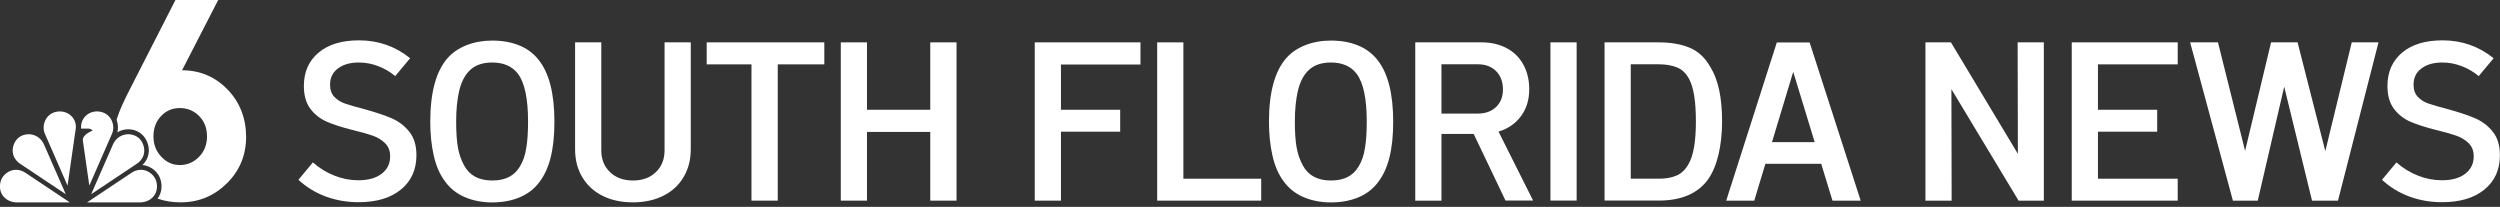 <svg width="556" height="46" viewBox="0 0 556 46" fill="none" xmlns="http://www.w3.org/2000/svg">
<rect x="0" y="0" width="556" height="46" fill="#333333" stroke="none"/>
<g clip-path="url(#clip0_1485_4666)">
<path d="M72.404 43.688C70.122 42.841 68.116 41.596 66.37 39.988L69.586 36.116C71.021 37.395 72.611 38.363 74.357 39.055C76.104 39.746 77.884 40.092 79.682 40.092C81.895 40.092 83.624 39.608 84.886 38.64C86.148 37.672 86.771 36.375 86.771 34.767C86.771 33.557 86.39 32.589 85.647 31.846C84.886 31.102 83.97 30.549 82.881 30.169C81.791 29.788 80.27 29.356 78.334 28.889C76.052 28.319 74.184 27.714 72.698 27.074C71.228 26.434 70.001 25.483 69.033 24.204C68.064 22.925 67.58 21.23 67.58 19.121C67.58 16.009 68.669 13.537 70.848 11.704C73.026 9.872 76.034 8.973 79.855 8.973C84.143 8.973 87.929 10.304 91.214 12.949L87.894 16.925C86.788 15.992 85.526 15.248 84.126 14.713C82.725 14.177 81.273 13.9 79.803 13.9C77.884 13.9 76.346 14.332 75.17 15.214C73.994 16.078 73.407 17.289 73.407 18.827C73.407 19.968 73.718 20.867 74.357 21.542C74.997 22.216 75.792 22.717 76.778 23.046C77.746 23.374 79.216 23.806 81.152 24.308C83.59 24.982 85.595 25.656 87.134 26.313C88.672 26.988 89.969 27.973 91.024 29.287C92.078 30.601 92.614 32.33 92.614 34.508C92.614 37.724 91.473 40.265 89.174 42.15C86.874 44.034 83.728 44.968 79.751 44.968C77.141 44.968 74.686 44.535 72.404 43.688Z" fill="white"/>
<path d="M103.298 43.809C101.466 42.997 100.014 41.821 98.907 40.248C97.801 38.778 96.988 36.894 96.469 34.612C95.951 32.33 95.691 29.823 95.691 27.074C95.691 20.539 96.988 15.819 99.564 12.897C100.671 11.652 102.088 10.702 103.817 10.027C105.546 9.353 107.43 9.025 109.47 9.025C111.683 9.025 113.672 9.37 115.435 10.079C117.198 10.788 118.651 11.86 119.774 13.295C122.126 16.217 123.301 20.798 123.301 27.074C123.301 33.35 122.177 37.603 119.93 40.542C118.789 42.046 117.319 43.17 115.504 43.913C113.689 44.656 111.683 45.019 109.47 45.019C107.257 45.019 105.131 44.622 103.316 43.809M115.591 37.084C116.299 35.977 116.783 34.594 117.043 32.935C117.319 31.275 117.44 29.321 117.44 27.074C117.44 21.974 116.697 18.447 115.227 16.459C113.948 14.747 112.029 13.9 109.453 13.9C107.206 13.9 105.477 14.557 104.267 15.854C103.264 16.925 102.538 18.395 102.105 20.279C101.673 22.164 101.448 24.412 101.448 27.074C101.448 29.46 101.587 31.379 101.846 32.831C102.105 34.283 102.572 35.597 103.212 36.773C104.422 39.02 106.497 40.144 109.453 40.144C112.409 40.144 114.346 39.124 115.591 37.084Z" fill="white"/>
<path d="M134.038 43.567C132.102 42.599 130.58 41.216 129.508 39.418C128.436 37.62 127.9 35.562 127.9 33.211V9.422H133.727V33.453C133.727 35.424 134.366 37.032 135.663 38.277C136.96 39.522 138.654 40.144 140.763 40.144C142.872 40.144 144.584 39.522 145.863 38.277C147.16 37.032 147.8 35.424 147.8 33.453V9.422H153.626V33.194C153.626 35.545 153.09 37.603 152.018 39.401C150.946 41.199 149.442 42.582 147.488 43.55C145.552 44.518 143.304 45.002 140.746 45.002C138.187 45.002 135.957 44.518 134.003 43.55" fill="white"/>
<path d="M183.327 14.315H172.972V44.622H167.128V14.315H157.17V9.422H183.327V14.315Z" fill="white"/>
<path d="M212.735 9.422V44.622H206.892V29.339H192.819V44.622H186.993V9.422H192.819V24.411H206.892V9.422H212.735Z" fill="white"/>
<path d="M235.954 14.35V24.411H249.128V29.287H235.954V44.622H230.127V9.422H253.64V14.35H235.954Z" fill="white"/>
<path d="M257.357 9.422H263.183V39.746H280.489V44.622H257.357V9.422Z" fill="white"/>
<path d="M289.825 43.809C287.992 42.997 286.54 41.821 285.433 40.248C284.327 38.778 283.514 36.894 282.996 34.612C282.477 32.33 282.218 29.823 282.218 27.074C282.218 20.539 283.514 15.819 286.09 12.897C287.197 11.652 288.615 10.702 290.343 10.027C292.072 9.353 293.957 9.025 295.997 9.025C298.21 9.025 300.198 9.37 301.961 10.079C303.725 10.788 305.177 11.86 306.318 13.295C308.669 16.217 309.845 20.798 309.845 27.074C309.845 33.35 308.721 37.603 306.474 40.542C305.333 42.046 303.863 43.17 302.048 43.913C300.232 44.656 298.227 45.019 296.014 45.019C293.801 45.019 291.675 44.622 289.859 43.809M302.117 37.084C302.826 35.977 303.31 34.594 303.569 32.935C303.846 31.275 303.967 29.321 303.967 27.074C303.967 21.974 303.223 18.447 301.754 16.459C300.474 14.747 298.555 13.9 295.979 13.9C293.732 13.9 292.003 14.557 290.793 15.854C289.79 16.925 289.064 18.395 288.632 20.279C288.2 22.164 287.975 24.412 287.975 27.074C287.975 29.46 288.113 31.379 288.372 32.831C288.632 34.283 289.099 35.597 289.738 36.773C290.948 39.02 293.023 40.144 295.979 40.144C298.936 40.144 300.872 39.124 302.117 37.084Z" fill="white"/>
<path d="M327.721 29.788H320.581V44.622H314.755V9.422H329.537C331.611 9.422 333.461 9.854 335.069 10.702C336.677 11.549 337.922 12.776 338.786 14.35C339.65 15.923 340.1 17.755 340.1 19.83C340.1 22.181 339.495 24.187 338.267 25.829C337.04 27.489 335.38 28.63 333.271 29.27L340.964 44.605H334.827L327.739 29.771L327.721 29.788ZM320.581 25.259H328.672C330.349 25.259 331.698 24.774 332.718 23.806C333.738 22.838 334.256 21.524 334.256 19.882C334.256 18.239 333.738 16.822 332.718 15.802C331.698 14.799 330.349 14.298 328.672 14.298H320.581V25.259Z" fill="white"/>
<path d="M350.646 9.422H344.82V44.605H350.646V9.422Z" fill="white"/>
<path d="M356.853 9.422H368.92C371.565 9.422 373.847 9.82 375.749 10.598C377.651 11.393 379.207 12.811 380.382 14.903C382.128 17.686 382.993 21.732 382.993 27.022C382.993 29.702 382.716 32.157 382.198 34.387C381.662 36.617 380.884 38.45 379.881 39.885C377.599 43.031 373.951 44.605 368.92 44.605H356.853V9.422ZM368.92 39.746C370.493 39.746 371.824 39.504 372.914 39.02C374.003 38.536 374.884 37.672 375.559 36.427C376.631 34.577 377.167 31.448 377.167 27.022C377.167 22.596 376.683 19.588 375.714 17.669C375.04 16.355 374.141 15.473 373 15.006C371.859 14.54 370.51 14.298 368.92 14.298H362.679V39.729H368.92V39.746Z" fill="white"/>
<path d="M405.036 36.427H392.623L390.15 44.622H383.909L395.164 9.44H402.46L413.818 44.622H407.543L405.036 36.427ZM403.584 31.604L398.812 15.975L394.092 31.604H403.601H403.584Z" fill="white"/>
<path d="M454.55 9.422V44.622H448.931L433.994 19.83L434.046 44.622H428.22V9.422H433.89L448.776 34.214L448.724 9.422H454.55Z" fill="white"/>
<path d="M466.583 14.315V24.411H479.757V29.287H466.583V39.746H484.321V44.622H460.757V9.422H484.321V14.315H466.583Z" fill="white"/>
<path d="M528.978 9.422L519.97 44.622H514.196L508.007 19.277L502.128 44.622H496.596L487.087 9.422H493.277L499.31 33.557L505.085 9.422H510.98L517.152 33.609L523.03 9.422H528.978Z" fill="white"/>
<path d="M535.789 43.688C533.507 42.841 531.502 41.596 529.755 39.988L532.971 36.116C534.406 37.395 535.997 38.363 537.743 39.055C539.489 39.746 541.27 40.092 543.068 40.092C545.28 40.092 547.009 39.608 548.271 38.64C549.533 37.672 550.156 36.375 550.156 34.767C550.156 33.557 549.775 32.589 549.032 31.846C548.271 31.102 547.355 30.549 546.266 30.169C545.177 29.788 543.655 29.356 541.719 28.889C539.437 28.319 537.57 27.714 536.083 27.074C534.613 26.434 533.386 25.483 532.418 24.204C531.45 22.925 530.966 21.23 530.966 19.121C530.966 16.009 532.055 13.537 534.233 11.704C536.411 9.872 539.42 8.973 543.223 8.973C547.511 8.973 551.297 10.304 554.582 12.949L551.262 16.925C550.156 15.992 548.894 15.248 547.493 14.713C546.093 14.177 544.641 13.9 543.171 13.9C541.27 13.9 539.714 14.332 538.538 15.214C537.362 16.078 536.775 17.289 536.775 18.827C536.775 19.968 537.086 20.867 537.725 21.542C538.365 22.216 539.16 22.717 540.146 23.046C541.114 23.374 542.583 23.806 544.52 24.308C546.957 24.982 548.963 25.656 550.502 26.313C552.04 26.988 553.337 27.973 554.392 29.287C555.446 30.601 555.982 32.33 555.982 34.508C555.982 37.724 554.841 40.265 552.542 42.15C550.242 44.034 547.096 44.968 543.119 44.968C540.509 44.968 538.054 44.535 535.772 43.688" fill="white"/>
<path d="M50.586 19.882C47.819 17.047 44.448 15.629 40.489 15.629L48.528 0H39.02L29.079 19.467C27.505 22.492 26.52 24.74 26.07 26.192C26.019 26.348 25.984 26.521 25.932 26.676C26.261 27.575 26.33 28.543 26.105 29.425C26.814 28.993 27.644 28.751 28.508 28.751C29.666 28.751 30.773 29.166 31.603 29.927C32.433 30.67 33.211 32.157 33.09 33.782C33.02 34.594 32.709 35.718 31.672 36.704C33.729 36.877 35.268 38.432 35.7 39.919C36.15 41.441 35.925 42.979 35.06 44.138C35.06 44.138 35.06 44.155 35.043 44.172C36.617 44.725 38.311 45.002 40.161 45.002C44.189 45.002 47.612 43.584 50.465 40.766C53.317 37.948 54.735 34.491 54.735 30.428C54.735 26.365 53.352 22.7 50.568 19.865M44.258 34.888C43.065 36.099 41.647 36.704 40.005 36.704C38.363 36.704 37.066 36.099 35.89 34.871C34.715 33.644 34.127 32.139 34.127 30.324C34.127 28.509 34.68 27.022 35.804 25.829C36.928 24.636 38.311 24.031 39.97 24.031C41.699 24.031 43.151 24.636 44.31 25.829C45.468 27.022 46.039 28.526 46.039 30.324C46.039 32.122 45.451 33.695 44.258 34.888Z" fill="white"/>
<path fill-rule="evenodd" clip-rule="evenodd" d="M22.457 24.878C20.037 24.325 17.807 26.123 18.049 28.595H19.622C19.622 28.595 20.348 28.595 20.573 29.062C20.573 29.062 18.256 29.909 18.429 31.258L19.864 41.285L24.912 29.736C25.69 27.99 24.826 25.397 22.44 24.878" fill="white"/>
<path fill-rule="evenodd" clip-rule="evenodd" d="M15.542 45.019L5.687 38.45C3.181 36.773 0.708 38.484 0.172 40.248C-0.606 42.841 1.14 45.019 3.855 45.019H15.525H15.542Z" fill="white"/>
<path fill-rule="evenodd" clip-rule="evenodd" d="M16.838 28.751C17.202 26.209 14.919 24.325 12.447 24.878C10.061 25.414 9.214 27.99 9.975 29.736L15.023 41.285L16.821 28.751H16.838Z" fill="white"/>
<path fill-rule="evenodd" clip-rule="evenodd" d="M14.626 43.187L9.785 32.139C8.644 29.581 5.636 29.252 3.976 30.756C2.8 31.811 1.901 34.698 4.512 36.444L14.626 43.187Z" fill="white"/>
<path fill-rule="evenodd" clip-rule="evenodd" d="M19.363 45.019L29.217 38.45C31.724 36.773 34.196 38.484 34.732 40.248C35.51 42.841 33.764 45.019 31.05 45.019H19.38H19.363Z" fill="white"/>
<path fill-rule="evenodd" clip-rule="evenodd" d="M20.279 43.187L25.12 32.139C26.261 29.581 29.269 29.252 30.929 30.756C32.104 31.811 33.003 34.698 30.393 36.444L20.279 43.187Z" fill="white"/>
</g>
<defs>
<clipPath id="clip0_1485_4666">
<rect width="556" height="45.019" fill="white"/>
</clipPath>
</defs>
</svg>

